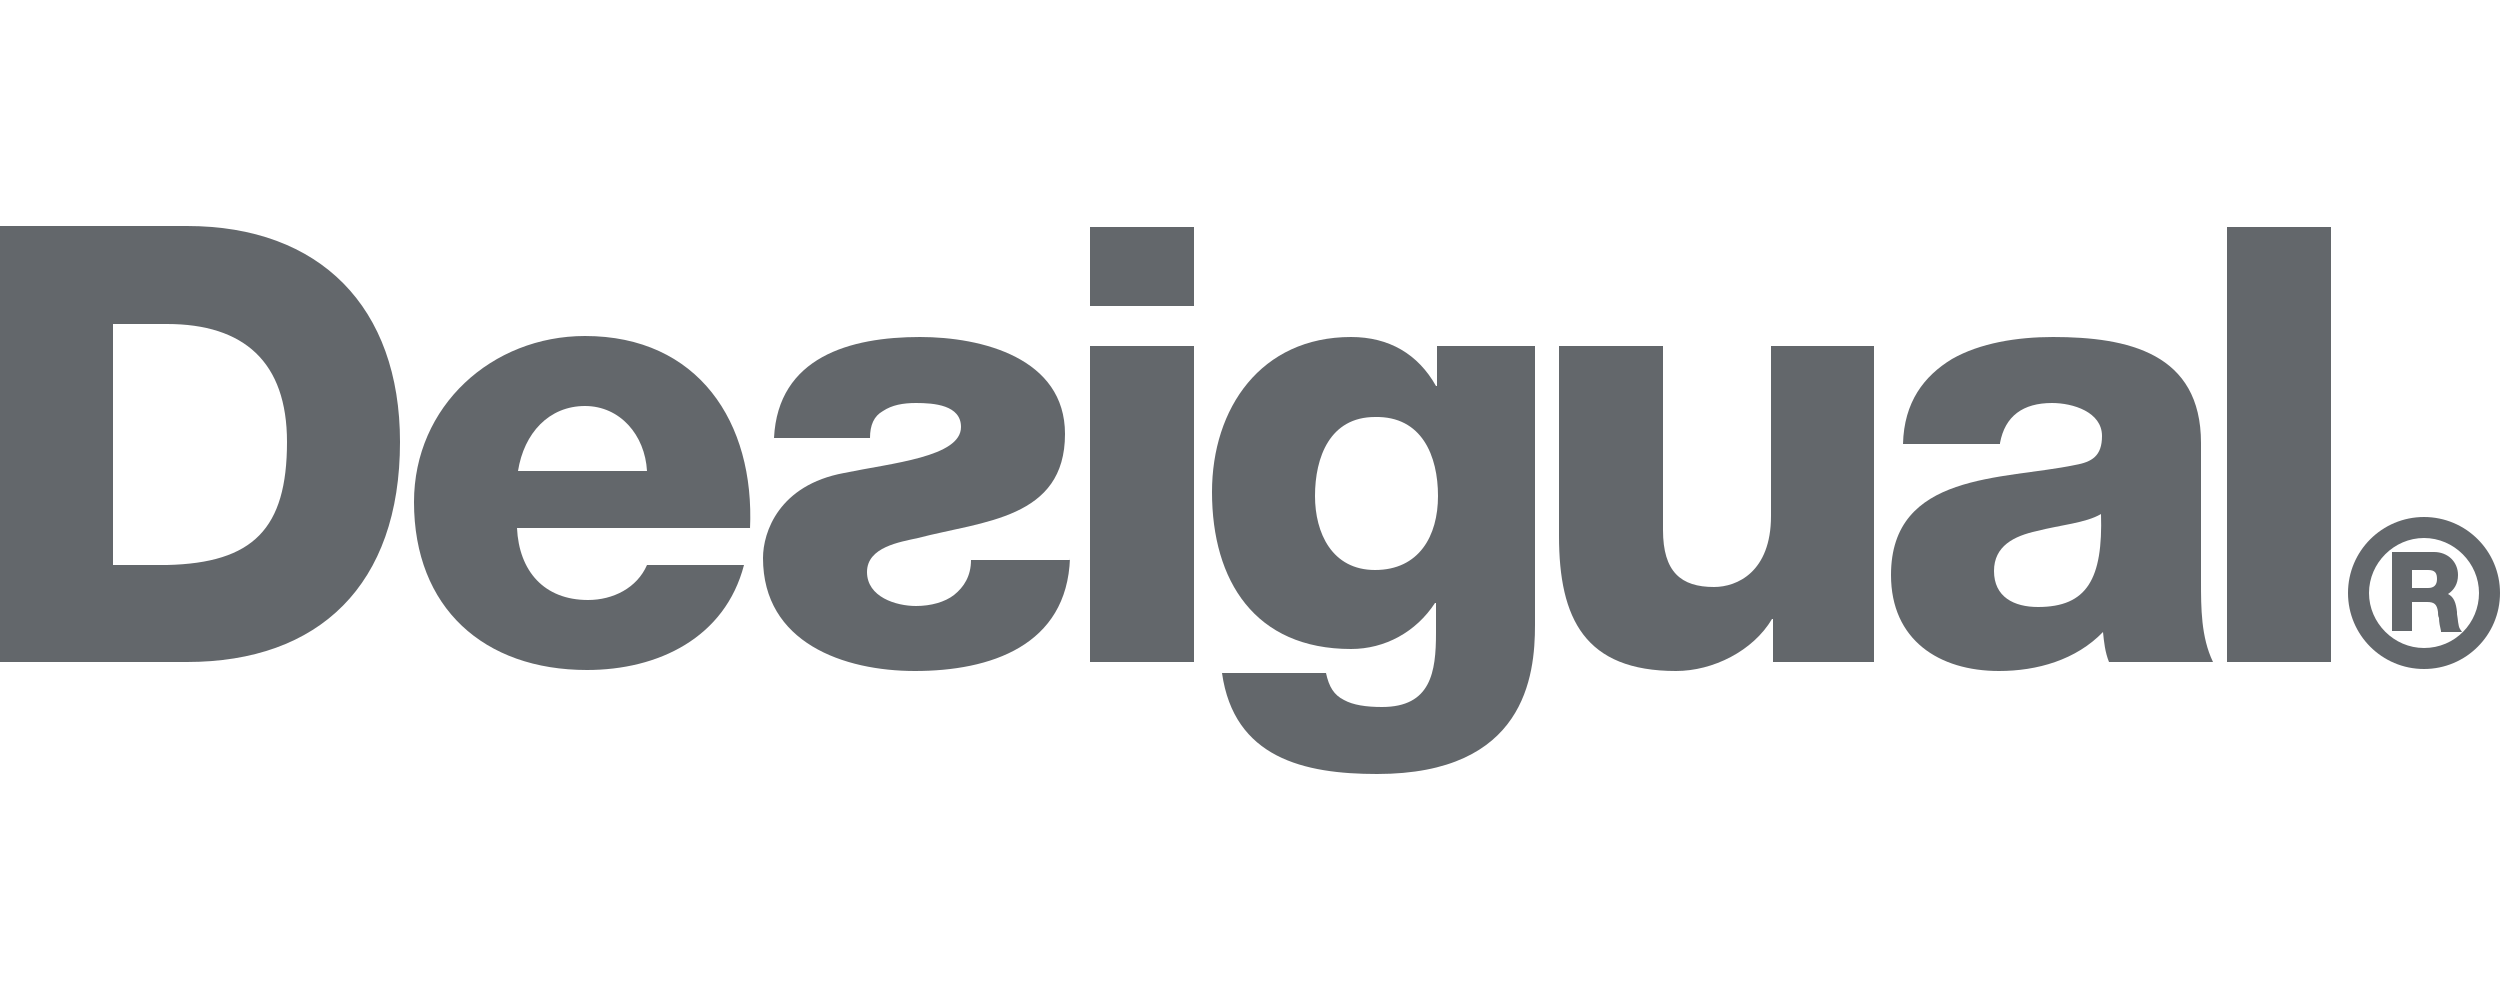 <?xml version="1.0" encoding="UTF-8"?>
<!-- Generator: Adobe Illustrator 27.1.1, SVG Export Plug-In . SVG Version: 6.00 Build 0)  -->
<svg xmlns="http://www.w3.org/2000/svg" xmlns:xlink="http://www.w3.org/1999/xlink" version="1.1" id="Layer_1" x="0px" y="0px" viewBox="0 0 250 100" style="enable-background:new 0 0 250 100;" xml:space="preserve">
<style type="text/css">
	.st0{fill:#63676B;}
</style>
<g>
	<g>
		<g>
			<g>
				<path class="st0" d="M75,52.9c0.5-10.7-5.2-19.3-16.5-19.3c-9.3,0-17.1,7-17.1,16.6c0,10.6,7,16.8,17.3,16.8      c7.1,0,13.8-3.2,15.7-10.5h-9.7c-1,2.3-3.4,3.5-5.9,3.5c-4.4,0-6.9-2.9-7.1-7.2H75z M51.8,47.1c0.6-3.8,3.1-6.5,6.7-6.5      c3.5,0,6,2.9,6.2,6.5H51.8z"></path>
			</g>
			<path class="st0" d="M119.4,22.7H109v7.9h10.4V22.7z M109,66.2h10.4V34.6H109V66.2z"></path>
			<g>
				<path class="st0" d="M153.6,34.6h-9.9v4h-0.1c-1.8-3.2-4.7-4.9-8.5-4.9c-9,0-13.9,7.1-13.9,15.5c0,8.9,4.3,15.7,13.9,15.7      c3.4,0,6.5-1.7,8.4-4.6h0.1v3c0,3.9-0.5,7.4-5.4,7.4c-1.6,0-2.9-0.2-3.8-0.7c-1-0.5-1.5-1.3-1.8-2.7h-10.4      c1.2,8.5,8.2,10.1,15.5,10.1c14.8,0,15.8-9.8,15.8-14.9V34.6z M143.8,49.6c0,4-1.9,7.4-6.3,7.4c-4.3,0-6-3.7-6-7.4      c0-3.9,1.5-7.9,6-7.9C142.2,41.6,143.8,45.6,143.8,49.6"></path>
				<path class="st0" d="M187.5,34.6h-10.4v17c0,5.6-3.4,7.1-5.7,7.1c-3.3,0-5.1-1.5-5.1-5.7V34.6h-10.4v19      c0,8.3,2.6,13.5,11.7,13.5c3.7,0,7.7-2,9.6-5.2h0.1v4.3h10.1V34.6z"></path>
				<path class="st0" d="M200,44.3c0.5-2.7,2.3-4,5.2-4c2.1,0,5,0.9,5,3.3c0,2-1,2.6-2.7,2.9c-7.2,1.5-18.4,0.7-18.4,11      c0,6.5,4.8,9.6,10.8,9.6c3.8,0,7.7-1.1,10.4-3.9c0.1,1,0.2,2,0.6,3h10.4c-1.2-2.5-1.2-5.4-1.2-8.1V44.3c0-9-7.3-10.6-14.8-10.6      c-3.6,0-7.3,0.6-10.1,2.2c-2.8,1.7-4.8,4.3-4.9,8.5H200z M199.4,57.1c0-2.5,2-3.5,4.3-4c2.3-0.6,4.9-0.8,6.4-1.7      c0.2,6.5-1.4,9.3-6.3,9.3C201.4,60.7,199.4,59.7,199.4,57.1"></path>
			</g>
			<rect x="222.7" y="22.7" class="st0" width="10.4" height="43.5"></rect>
			<g>
				<path class="st0" d="M107,55.8c-0.3,8.8-8,11.3-15.5,11.3c-7.1,0-15.2-2.8-15.2-11.3c0-2.6,1.6-7.3,8.1-8.5      c4.8-1,11.7-1.6,11.7-4.6c0-2.2-2.7-2.4-4.5-2.4c-1.3,0-2.4,0.2-3.3,0.8c-0.9,0.5-1.3,1.4-1.3,2.7h-9.6      C77.8,35.7,85,33.7,92,33.7c6.2,0,14.5,2.1,14.5,9.7c0,8.5-8.2,8.7-14.7,10.4c-1.8,0.4-5.1,0.9-5.1,3.4c0,2.5,2.9,3.4,4.9,3.4      c1.5,0,2.9-0.4,3.8-1.1c1-0.8,1.7-1.9,1.7-3.5H107z"></path>
				<path class="st0" d="M11.3,32.4h5.4c7.7,0,12,3.8,12,11.8c0,8.7-3.4,12.1-12,12.3h-5.4V32.4z M0,66.2h18.7      c13.2,0,21.3-7.7,21.3-22c0-13.5-8-21.6-21.3-21.6H0V66.2z"></path>
			</g>
		</g>
	</g>
	<g>
		<path class="st0" d="M242.4,51.7c-4.2,0-7.6,3.4-7.6,7.6c0,4.2,3.4,7.6,7.6,7.6c4.2,0,7.6-3.4,7.6-7.6    C250,55.1,246.6,51.7,242.4,51.7z M242.4,64.8c-3,0-5.5-2.5-5.5-5.5c0-3,2.5-5.5,5.5-5.5c3,0,5.5,2.5,5.5,5.5    C247.9,62.3,245.5,64.8,242.4,64.8z"></path>
		<path class="st0" d="M245.7,61.4c0-0.1,0-0.2,0-0.2c-0.1-0.9-0.3-1.5-0.9-1.8c0.6-0.4,1-1,1-1.9c0-1.3-1-2.3-2.4-2.3h-4.2v7.9h2    v-2.9h1.5c0.7,0,1,0.2,1.1,1c0,0.2,0,0.4,0.1,0.6c0,0.4,0.1,0.9,0.2,1.3l0,0.1h2.1l-0.2-0.3C245.8,62.6,245.8,61.9,245.7,61.4z     M241.2,57h1.6c0.7,0,0.9,0.3,0.9,0.9c0,0.6-0.3,0.9-0.9,0.9h-1.6V57z"></path>
	</g>
</g>
</svg>
